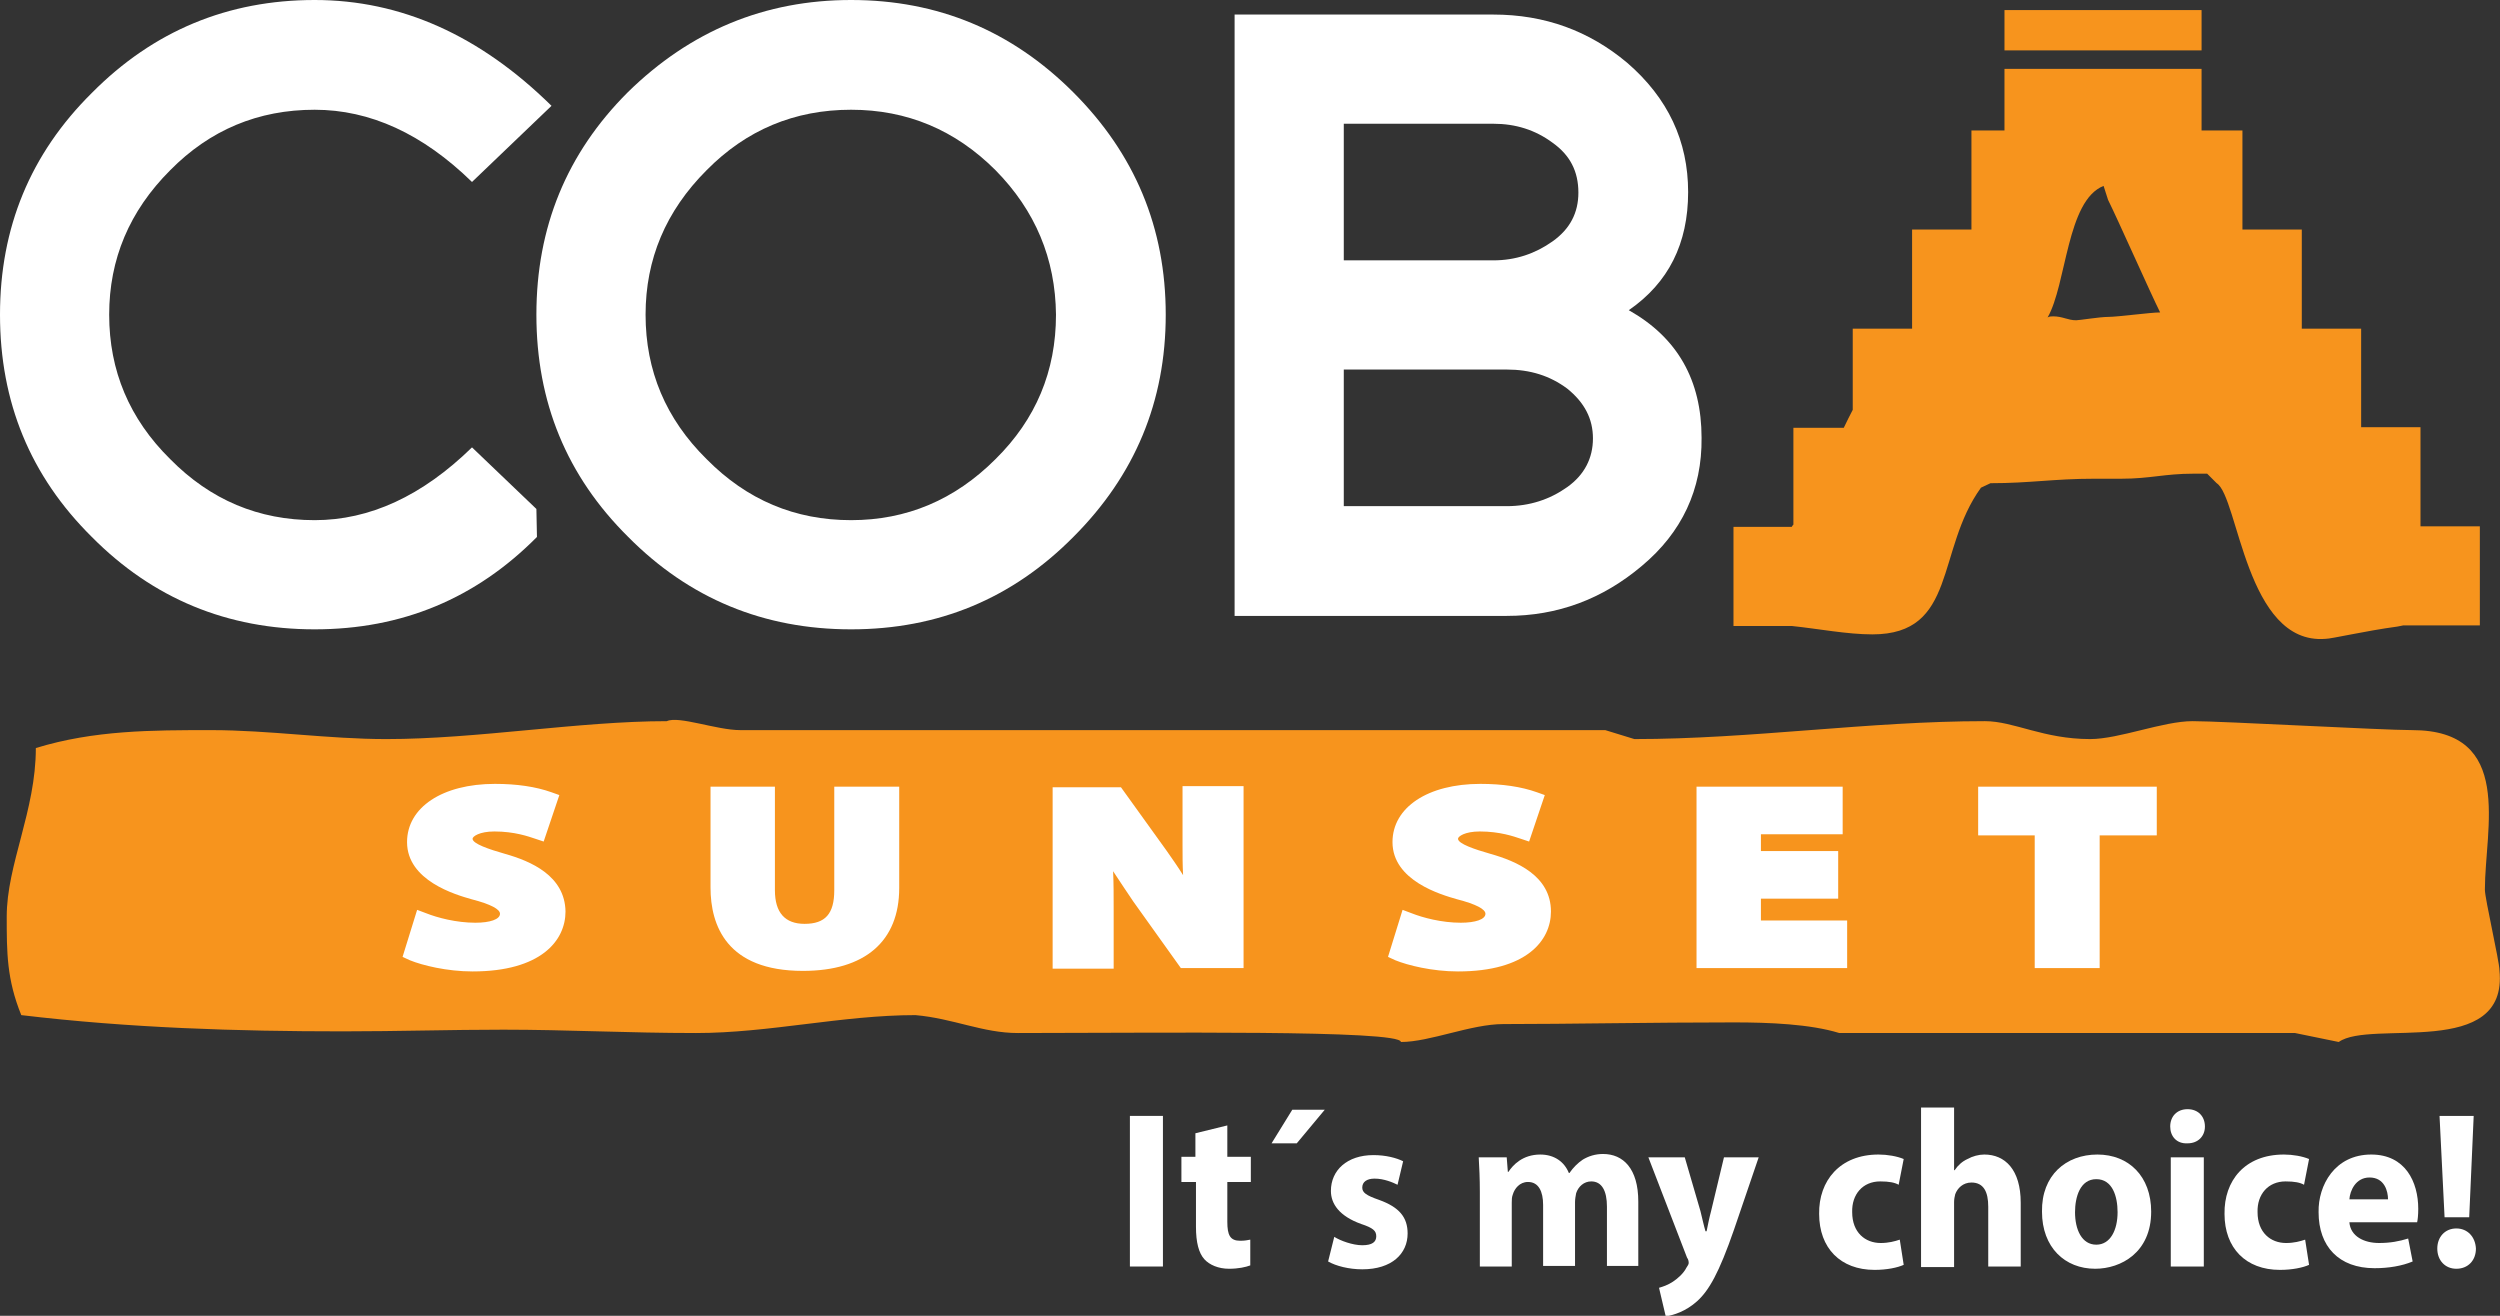 <?xml version="1.0" encoding="utf-8"?>
<!-- Generator: Adobe Illustrator 25.0.0, SVG Export Plug-In . SVG Version: 6.00 Build 0)  -->
<svg version="1.1" id="Layer_1" xmlns="http://www.w3.org/2000/svg" xmlns:xlink="http://www.w3.org/1999/xlink" x="0px" y="0px"
	 viewBox="0 0 446.5 235" style="enable-background:new 0 0 446.5 235;" xml:space="preserve">
<rect x="0" y="0" width="446.5" height="235" fill="#333333" stroke="none"/>
<style type="text/css">
	.st0{fill:#F7941D;}
	.st1{fill:#FFFFFF;}
</style>
<g>
	<g>
		<path class="st0" d="M37.7,130.4c10.4,0,20.9,1.6,31.3,1.6c16.2,0,34.4-3.2,50.1-3.2c2.1-1,8.9,1.6,13.1,1.6h154.5l5.2,1.6
			c20.9,0,41.8-3.2,62.6-3.2c5.2,0,10.4,3.2,18.8,3.2c5.2,0,13-3.2,18.3-3.2s33.9,1.6,39.2,1.6c18.3,0,13,17.6,13,28.5
			c0,1.6,2.6,12.8,2.6,14.4c1.6,16-23,8.7-28.7,12.8l-7.8-1.6h-81.4c-5.2-1.6-12.5-1.9-18.8-1.9c-14.6,0-29.8,0.3-41.2,0.3
			c-5.8,0-13.1,3.2-18.3,3.2c0-2.2-44.4-1.6-68.4-1.6c-6.3,0-11.5-2.6-18.3-3.2c-13.1,0-26.1,3.2-39.2,3.2c-12,0-23-0.6-34.4-0.6
			c-9.4,0-18.8,0.3-28.7,0.3c-18.8,0-38.1-0.6-57.4-2.9c-2.6-6.4-2.6-11.2-2.6-17.6c0-9.3,5.2-18.9,5.2-30.1
			C16.8,130.4,27.2,130.4,37.7,130.4z"/>
	</g>
	<g>
		<path class="st1" d="M90.2,152.5c-2.8-0.8-5.8-1.8-5.8-2.7c0-0.4,1.2-1.3,3.9-1.3c3.6,0,6.1,0.9,7.3,1.3l1.5,0.5l2.8-8.3l-1.4-0.5
			c-2.8-1-6.2-1.5-10.1-1.5c-9.4,0-15.7,4.2-15.7,10.4c0,6.9,8.7,9.4,11.5,10.2c3.5,0.9,5.1,1.8,5.1,2.6c0,1-1.8,1.6-4.4,1.6
			c-3.4,0-6.8-0.9-8.8-1.7l-1.6-0.6l-2.6,8.4l1.3,0.6c2.2,0.9,6.6,2,11.2,2c12.2,0,16.6-5.5,16.6-10.7
			C100.9,156.4,94.8,153.8,90.2,152.5z"/>
		<path class="st1" d="M149,159c0,4.2-1.6,6-5.3,6c-3.5,0-5.3-2-5.3-6v-18.5h-11.5v18c0,6.8,2.9,14.9,16.5,14.9
			c11.1,0,17.2-5.3,17.2-14.8v-18.1H149V159z"/>
		<path class="st1" d="M211.2,150.6c0,2.1,0,3.9,0.1,5.7c-1-1.6-2-3-2.9-4.3l-8.2-11.4H188V173h10.9v-10.4c0-2.6,0-4.9-0.1-7
			c1.3,2,2.6,3.9,3.6,5.4l8.5,11.9h11.2v-32.5h-10.9L211.2,150.6L211.2,150.6z"/>
		<path class="st1" d="M266.2,152.5c-2.8-0.8-5.8-1.8-5.8-2.7c0-0.4,1.2-1.3,3.9-1.3c3.6,0,6.1,0.9,7.3,1.3l1.5,0.5l2.8-8.3
			l-1.4-0.5c-2.8-1-6.2-1.5-10.1-1.5c-9.4,0-15.7,4.2-15.7,10.4c0,6.9,8.7,9.4,11.5,10.2c3.5,0.9,5.1,1.8,5.1,2.6
			c0,1-1.8,1.6-4.4,1.6c-3.4,0-6.8-0.9-8.8-1.7l-1.6-0.6l-2.6,8.4l1.3,0.6c2.2,0.9,6.6,2,11.2,2c12.2,0,16.6-5.5,16.6-10.7
			C277,156.4,270.8,153.8,266.2,152.5z"/>
		<polygon class="st1" points="314.5,160.5 328.3,160.5 328.3,152 314.5,152 314.5,149 329.1,149 329.1,140.5 303,140.5 303,172.9 
			329.9,172.9 329.9,164.4 314.5,164.4 		"/>
		<polygon class="st1" points="353.3,140.5 353.3,149.2 363.4,149.2 363.4,172.9 375,172.9 375,149.2 385.2,149.2 385.2,140.5 		"/>
	</g>
	<g>
		<path class="st1" d="M201.8,199.3h5.9v26.9h-5.9V199.3z"/>
		<path class="st1" d="M213.6,219.1v-8H211v-4.5h2.5v-4.2l5.7-1.4v5.6h4.2v4.5h-4.2v7.1c0,2.4,0.5,3.4,2.3,3.4
			c0.8,0,1.3-0.1,1.8-0.2l0,4.6c-0.8,0.3-2.1,0.6-3.8,0.6c-1.9,0-3.5-0.7-4.4-1.7C214.1,223.8,213.6,221.9,213.6,219.1z"/>
		<path class="st1" d="M230.8,198.2h5.8l-5,6h-4.5L230.8,198.2z"/>
		<path class="st1" d="M238.3,220.9c1.1,0.7,3.3,1.5,5,1.5c1.8,0,2.5-0.6,2.5-1.6c0-1-0.6-1.5-2.7-2.2c-3.9-1.4-5.4-3.6-5.4-5.9
			c0-3.7,2.9-6.4,7.6-6.4c2.2,0,4.1,0.5,5.3,1.1l-1,4.2c-0.8-0.4-2.4-1.1-4.1-1.1c-1.4,0-2.2,0.6-2.2,1.6c0,0.9,0.7,1.4,3,2.2
			c3.6,1.3,5.1,3.1,5.1,6c0,3.6-2.8,6.4-8.1,6.4c-2.4,0-4.7-0.6-6.1-1.4L238.3,220.9z"/>
		<path class="st1" d="M264.3,212.9c0-2.4-0.1-4.5-0.2-6.2h5l0.2,2.6h0.1c0.8-1.2,2.5-3.1,5.7-3.1c2.5,0,4.3,1.3,5.1,3.3h0.1
			c0.7-1,1.5-1.8,2.4-2.4c1-0.6,2.2-1,3.6-1c3.6,0,6.3,2.6,6.3,8.5v11.5H287v-10.6c0-2.8-0.9-4.5-2.8-4.5c-1.3,0-2.3,0.9-2.7,2.1
			c-0.1,0.5-0.2,1.1-0.2,1.6v11.4h-5.7v-10.9c0-2.4-0.8-4.1-2.7-4.1c-1.5,0-2.4,1.2-2.7,2.2c-0.2,0.5-0.2,1-0.2,1.5v11.4h-5.7
			L264.3,212.9L264.3,212.9z"/>
		<path class="st1" d="M301.2,226.4c0.2-0.3,0.4-0.6,0.4-0.8c0-0.2,0-0.6-0.3-1l-6.9-17.9h6.5l2.8,9.6c0.3,1.2,0.6,2.6,0.9,3.6h0.2
			c0.2-1,0.5-2.5,0.8-3.6l2.3-9.6h6.2l-4.4,12.9c-2.7,7.8-4.5,10.9-6.6,12.8c-2,1.8-4.2,2.5-5.6,2.7l-1.2-5.1
			c0.7-0.2,1.6-0.5,2.5-1.1C299.7,228.3,300.7,227.4,301.2,226.4z"/>
		<path class="st1" d="M335.5,206.2c1.6,0,3.3,0.3,4.5,0.8l-0.9,4.6c-0.7-0.4-1.7-0.6-3.3-0.6c-3.1,0-5.1,2.3-5,5.5
			c0,3.6,2.3,5.5,5.1,5.5c1.4,0,2.5-0.3,3.4-0.6l0.7,4.5c-1.1,0.5-3,0.9-5.2,0.9c-6.1,0-9.9-3.9-9.9-10
			C324.8,210.9,328.6,206.2,335.5,206.2z"/>
		<path class="st1" d="M343.1,197.8h5.9V209h0.1c0.6-0.9,1.4-1.6,2.3-2c0.9-0.5,2-0.8,3-0.8c3.7,0,6.5,2.7,6.5,8.6v11.4h-5.8v-10.7
			c0-2.6-0.8-4.3-3-4.3c-1.5,0-2.5,1-2.9,2.1c-0.1,0.4-0.2,0.9-0.2,1.4v11.6h-5.9L343.1,197.8L343.1,197.8z"/>
		<path class="st1" d="M374.6,206.2c5.6,0,9.6,3.9,9.6,10.2c0,7.3-5.4,10.2-10,10.2c-5.4,0-9.5-3.8-9.5-10.2
			C364.6,209.9,369,206.2,374.6,206.2z M374.4,222.3c2.5,0,3.8-2.6,3.8-5.8c0-2.8-0.9-5.9-3.8-5.9c-2.9,0-3.8,3.2-3.8,5.9
			C370.6,219.6,371.8,222.3,374.4,222.3z"/>
		<path class="st1" d="M387.6,201.2c0-1.8,1.2-3.1,3.1-3.1c1.9,0,3.1,1.3,3.1,3.1c0,1.7-1.2,3-3.1,3
			C388.7,204.3,387.6,202.9,387.6,201.2z M387.7,206.7h5.9v19.5h-5.9V206.7z"/>
		<path class="st1" d="M407.9,206.2c1.6,0,3.3,0.3,4.5,0.8l-0.9,4.6c-0.7-0.4-1.7-0.6-3.3-0.6c-3.1,0-5.1,2.3-5,5.5
			c0,3.6,2.3,5.5,5.1,5.5c1.4,0,2.5-0.3,3.4-0.6l0.7,4.5c-1.1,0.5-3,0.9-5.2,0.9c-6.1,0-9.9-3.9-9.9-10
			C397.2,210.9,400.9,206.2,407.9,206.2z"/>
		<path class="st1" d="M423.5,206.2c6.1,0,8.4,4.9,8.4,9.7c0,1.1-0.1,2-0.2,2.4h-12.1c0.2,2.5,2.6,3.7,5.3,3.7c2,0,3.6-0.3,5.2-0.8
			l0.8,4.1c-1.9,0.8-4.3,1.2-6.8,1.2c-6.4,0-10-3.9-10-10C414,211.7,417,206.2,423.5,206.2z M426.5,214.2c0-1.4-0.6-3.9-3.3-3.9
			c-2.5,0-3.5,2.4-3.6,3.9H426.5z"/>
		<path class="st1" d="M438.7,219.4c2,0,3.4,1.5,3.5,3.6c0,2.1-1.4,3.6-3.5,3.6c-2,0-3.4-1.5-3.4-3.6S436.7,219.4,438.7,219.4z
			 M435.7,199.3h6.1l-0.8,18.1h-4.4L435.7,199.3z"/>
	</g>
	<g>
		<rect x="358" y="1.8" class="st0" width="35.2" height="7.2"/>
		<path class="st0" d="M437,111.7h5.9V94h-10.6V76.3h-10.6V58.7h-10.6V41h-10.6V23.3h-7.3v-11H358v11h-5.9V41h-10.6v17.7h-10.6v14.5
			c-0.5,1-1.1,2.1-1.6,3.2h-9v17.3c-0.1,0.1-0.2,0.2-0.3,0.4h-10.4v17.7H320c4.8,0.5,9.9,1.5,14.4,1.5c15.2,0,11.3-15,19.4-26.2
			l1.7-0.8c7.1,0,11.3-0.8,18.6-0.8l4.8,0c5.1,0,7.7-0.9,12.8-0.9c0.8,0,2.5,0,2.5,0l1.7,1.7c3.9,2.5,5.2,28.9,19.4,27.8
			c1.1,0,7-1.4,12.9-2.2l1-0.2h6.5L437,111.7L437,111.7z M376.5,56.6c-1.5,0-5.1,0.6-5.7,0.6c-1.5,0-2.4-0.7-4.1-0.7
			c-0.3,0-0.7,0-1,0.2c3.4-5.9,3.4-20.9,10-23.5l0.8,2.5c1.7,3.4,7.6,16.7,9.3,20.1C384.1,55.8,378.2,56.6,376.5,56.6z"/>
	</g>
	<g>
		<path class="st1" d="M95.9,95.9c-10.9,11-24.1,16.5-39.7,16.5s-28.9-5.5-39.8-16.5C5.4,85,0,71.8,0,56.2
			c0-15.5,5.4-28.7,16.4-39.6C27.4,5.5,40.7,0,56.2,0c15.4,0,29.5,6.3,42.3,18.9L84.3,32.5c-8.8-8.6-18.2-12.9-28.1-12.9
			c-10.1,0-18.7,3.6-25.8,10.8c-7.3,7.3-10.9,15.9-10.9,25.8c0,10,3.6,18.6,10.9,25.8c7.2,7.3,15.8,10.9,25.8,10.9
			c9.8,0,19.2-4.3,28.1-13l11.5,11L95.9,95.9z"/>
		<path class="st1" d="M191.7,95.9c-10.9,11-24.1,16.5-39.7,16.5s-28.9-5.5-39.8-16.5C101.2,85,95.8,71.8,95.8,56.2
			s5.4-28.8,16.3-39.7C123.3,5.5,136.6,0,152,0c15.5,0,28.7,5.5,39.7,16.5c11,11,16.5,24.2,16.5,39.7
			C208.2,71.7,202.7,84.9,191.7,95.9z M177.8,30.4c-7.2-7.2-15.8-10.8-25.8-10.8c-10.1,0-18.7,3.6-25.8,10.8
			c-7.3,7.3-10.9,15.9-10.9,25.8c0,10,3.6,18.6,10.9,25.8c7.2,7.3,15.8,10.9,25.8,10.9c9.9,0,18.5-3.6,25.8-10.9
			c7.2-7.1,10.8-15.7,10.8-25.8C188.5,46.2,184.9,37.6,177.8,30.4z"/>
		<path class="st1" d="M293.2,101.1c-7,5.9-15,8.9-24.1,8.9h-48.6V2.6h46.2c9.2,0,17.1,2.9,23.9,8.6c7.3,6.3,10.9,14,10.9,23.1
			c0,9.2-3.5,16.2-10.6,21.1c8.7,4.9,13,12.5,13,22.8C304,87.4,300.4,95.1,293.2,101.1z M277.3,25.5c-3.1-2.3-6.6-3.4-10.6-3.4
			h-26.7v24.4h26.7c4,0,7.5-1.2,10.6-3.4c3.1-2.2,4.6-5.1,4.6-8.7C281.9,30.6,280.4,27.7,277.3,25.5z M279.9,69.4
			c-3.1-2.3-6.6-3.4-10.8-3.4h-29.1v24.4h29.1c4.1,0,7.7-1.2,10.8-3.4s4.6-5.2,4.6-8.7C284.5,74.8,283,71.9,279.9,69.4z"/>
	</g>
</g>
</svg>
